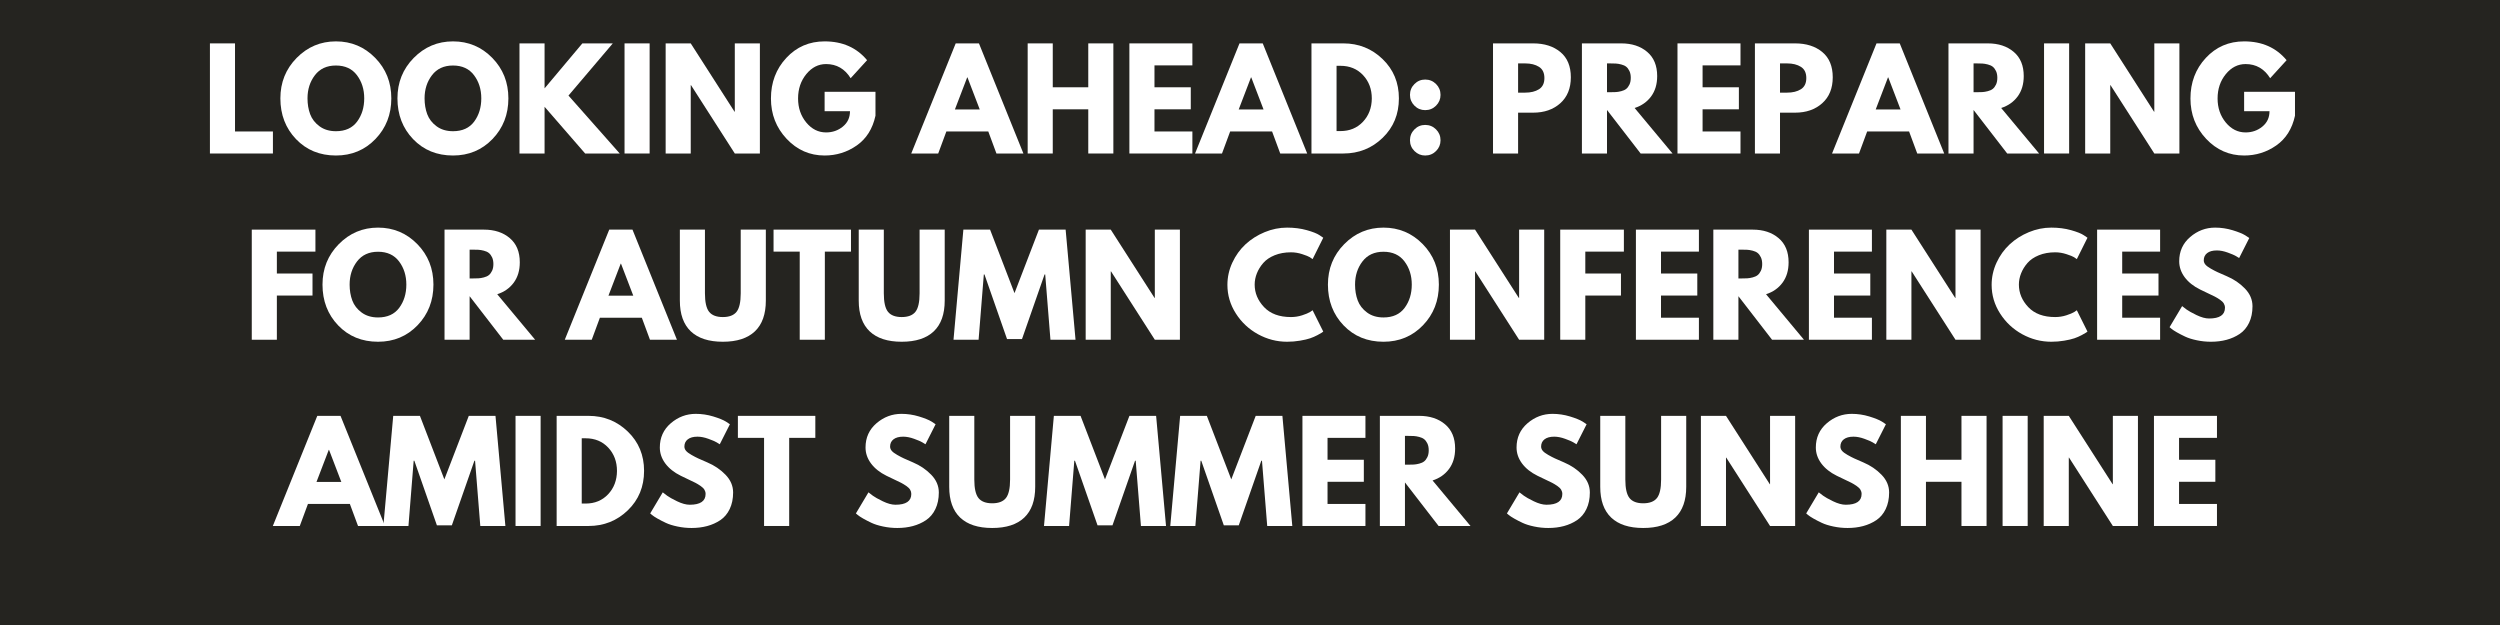 <?xml version="1.0" encoding="UTF-8"?> <svg xmlns="http://www.w3.org/2000/svg" xmlns:xlink="http://www.w3.org/1999/xlink" width="1584" zoomAndPan="magnify" viewBox="0 0 1188 297" height="396" preserveAspectRatio="xMidYMid meet" version="1.0"><defs><g></g></defs><rect x="-118.8" width="1425.6" fill="#ffffff" y="-29.7" height="356.4" fill-opacity="1"></rect><rect x="-118.8" width="1425.6" fill="#252420" y="-29.7" height="356.4" fill-opacity="1"></rect><g fill="#ffffff" fill-opacity="1"><g transform="translate(95.943, 72.945)"><g><path d="M 15.734 -52.328 L 15.734 -10.469 L 33.75 -10.469 L 33.75 0 L 3.812 0 L 3.812 -52.328 Z M 15.734 -52.328 "></path></g></g></g><g fill="#ffffff" fill-opacity="1"><g transform="translate(131.783, 72.945)"><g><path d="M 1.453 -26.203 C 1.453 -33.773 4.031 -40.18 9.188 -45.422 C 14.352 -50.66 20.57 -53.281 27.844 -53.281 C 35.164 -53.281 41.383 -50.672 46.5 -45.453 C 51.613 -40.234 54.172 -33.816 54.172 -26.203 C 54.172 -18.547 51.656 -12.102 46.625 -6.875 C 41.594 -1.656 35.332 0.953 27.844 0.953 C 20.188 0.953 13.875 -1.633 8.906 -6.812 C 3.938 -12 1.453 -18.461 1.453 -26.203 Z M 14.344 -26.203 C 14.344 -23.453 14.766 -20.941 15.609 -18.672 C 16.453 -16.41 17.93 -14.5 20.047 -12.938 C 22.16 -11.375 24.758 -10.594 27.844 -10.594 C 32.289 -10.594 35.645 -12.113 37.906 -15.156 C 40.164 -18.207 41.297 -21.891 41.297 -26.203 C 41.297 -30.473 40.145 -34.141 37.844 -37.203 C 35.539 -40.273 32.207 -41.812 27.844 -41.812 C 23.531 -41.812 20.203 -40.273 17.859 -37.203 C 15.516 -34.141 14.344 -30.473 14.344 -26.203 Z M 14.344 -26.203 "></path></g></g></g><g fill="#ffffff" fill-opacity="1"><g transform="translate(187.414, 72.945)"><g><path d="M 1.453 -26.203 C 1.453 -33.773 4.031 -40.18 9.188 -45.422 C 14.352 -50.66 20.57 -53.281 27.844 -53.281 C 35.164 -53.281 41.383 -50.672 46.5 -45.453 C 51.613 -40.234 54.172 -33.816 54.172 -26.203 C 54.172 -18.547 51.656 -12.102 46.625 -6.875 C 41.594 -1.656 35.332 0.953 27.844 0.953 C 20.188 0.953 13.875 -1.633 8.906 -6.812 C 3.938 -12 1.453 -18.461 1.453 -26.203 Z M 14.344 -26.203 C 14.344 -23.453 14.766 -20.941 15.609 -18.672 C 16.453 -16.41 17.93 -14.5 20.047 -12.938 C 22.16 -11.375 24.758 -10.594 27.844 -10.594 C 32.289 -10.594 35.645 -12.113 37.906 -15.156 C 40.164 -18.207 41.297 -21.891 41.297 -26.203 C 41.297 -30.473 40.145 -34.141 37.844 -37.203 C 35.539 -40.273 32.207 -41.812 27.844 -41.812 C 23.531 -41.812 20.203 -40.273 17.859 -37.203 C 15.516 -34.141 14.344 -30.473 14.344 -26.203 Z M 14.344 -26.203 "></path></g></g></g><g fill="#ffffff" fill-opacity="1"><g transform="translate(243.046, 72.945)"><g><path d="M 51.453 0 L 35.016 0 L 15.734 -22.203 L 15.734 0 L 3.812 0 L 3.812 -52.328 L 15.734 -52.328 L 15.734 -30.953 L 33.688 -52.328 L 48.156 -52.328 L 27.094 -27.531 Z M 51.453 0 "></path></g></g></g><g fill="#ffffff" fill-opacity="1"><g transform="translate(292.968, 72.945)"><g><path d="M 15.734 -52.328 L 15.734 0 L 3.812 0 L 3.812 -52.328 Z M 15.734 -52.328 "></path></g></g></g><g fill="#ffffff" fill-opacity="1"><g transform="translate(312.505, 72.945)"><g><path d="M 15.734 -32.484 L 15.734 0 L 3.812 0 L 3.812 -52.328 L 15.734 -52.328 L 36.547 -19.859 L 36.672 -19.859 L 36.672 -52.328 L 48.594 -52.328 L 48.594 0 L 36.672 0 L 15.859 -32.484 Z M 15.734 -32.484 "></path></g></g></g><g fill="#ffffff" fill-opacity="1"><g transform="translate(364.901, 72.945)"><g><path d="M 51.125 -29.312 L 51.125 -17.953 C 49.77 -11.734 46.805 -7.023 42.234 -3.828 C 37.672 -0.641 32.578 0.953 26.953 0.953 C 19.891 0.953 13.875 -1.688 8.906 -6.969 C 3.938 -12.258 1.453 -18.648 1.453 -26.141 C 1.453 -33.754 3.883 -40.18 8.75 -45.422 C 13.613 -50.66 19.68 -53.281 26.953 -53.281 C 35.461 -53.281 42.191 -50.301 47.141 -44.344 L 39.328 -35.781 C 36.535 -40.258 32.645 -42.5 27.656 -42.5 C 23.977 -42.5 20.836 -40.898 18.234 -37.703 C 15.641 -34.516 14.344 -30.66 14.344 -26.141 C 14.344 -21.691 15.641 -17.891 18.234 -14.734 C 20.836 -11.586 23.977 -10.016 27.656 -10.016 C 30.695 -10.016 33.348 -10.938 35.609 -12.781 C 37.879 -14.625 39.016 -17.066 39.016 -20.109 L 26.953 -20.109 L 26.953 -29.312 Z M 51.125 -29.312 "></path></g></g></g><g fill="#ffffff" fill-opacity="1"><g transform="translate(417.488, 72.945)"><g></g></g></g><g fill="#ffffff" fill-opacity="1"><g transform="translate(434.805, 72.945)"><g><path d="M 30.391 -52.328 L 51.516 0 L 38.703 0 L 34.828 -10.469 L 14.906 -10.469 L 11.031 0 L -1.781 0 L 19.344 -52.328 Z M 30.766 -20.938 L 24.938 -36.156 L 24.797 -36.156 L 18.969 -20.938 Z M 30.766 -20.938 "></path></g></g></g><g fill="#ffffff" fill-opacity="1"><g transform="translate(484.537, 72.945)"><g><path d="M 15.734 -21 L 15.734 0 L 3.812 0 L 3.812 -52.328 L 15.734 -52.328 L 15.734 -31.469 L 32.609 -31.469 L 32.609 -52.328 L 44.531 -52.328 L 44.531 0 L 32.609 0 L 32.609 -21 Z M 15.734 -21 "></path></g></g></g><g fill="#ffffff" fill-opacity="1"><g transform="translate(532.873, 72.945)"><g><path d="M 33.75 -52.328 L 33.75 -41.875 L 15.734 -41.875 L 15.734 -31.469 L 32.984 -31.469 L 32.984 -21 L 15.734 -21 L 15.734 -10.469 L 33.75 -10.469 L 33.75 0 L 3.812 0 L 3.812 -52.328 Z M 33.75 -52.328 "></path></g></g></g><g fill="#ffffff" fill-opacity="1"><g transform="translate(569.665, 72.945)"><g><path d="M 30.391 -52.328 L 51.516 0 L 38.703 0 L 34.828 -10.469 L 14.906 -10.469 L 11.031 0 L -1.781 0 L 19.344 -52.328 Z M 30.766 -20.938 L 24.938 -36.156 L 24.797 -36.156 L 18.969 -20.938 Z M 30.766 -20.938 "></path></g></g></g><g fill="#ffffff" fill-opacity="1"><g transform="translate(619.397, 72.945)"><g><path d="M 3.812 -52.328 L 18.969 -52.328 C 26.238 -52.328 32.453 -49.844 37.609 -44.875 C 42.773 -39.906 45.359 -33.68 45.359 -26.203 C 45.359 -18.672 42.785 -12.422 37.641 -7.453 C 32.504 -2.484 26.281 0 18.969 0 L 3.812 0 Z M 15.734 -10.656 L 17.578 -10.656 C 21.93 -10.656 25.492 -12.125 28.266 -15.062 C 31.035 -18 32.441 -21.691 32.484 -26.141 C 32.484 -30.578 31.098 -34.273 28.328 -37.234 C 25.555 -40.191 21.973 -41.672 17.578 -41.672 L 15.734 -41.672 Z M 15.734 -10.656 "></path></g></g></g><g fill="#ffffff" fill-opacity="1"><g transform="translate(666.211, 72.945)"><g><path d="M 11.031 -35.141 C 13.062 -35.141 14.785 -34.43 16.203 -33.016 C 17.617 -31.598 18.328 -29.875 18.328 -27.844 C 18.328 -25.863 17.617 -24.16 16.203 -22.734 C 14.785 -21.316 13.062 -20.609 11.031 -20.609 C 9.051 -20.609 7.352 -21.316 5.938 -22.734 C 4.52 -24.16 3.812 -25.863 3.812 -27.844 C 3.812 -29.875 4.52 -31.598 5.938 -33.016 C 7.352 -34.43 9.051 -35.141 11.031 -35.141 Z M 11.031 -13.578 C 13.062 -13.578 14.785 -12.867 16.203 -11.453 C 17.617 -10.035 18.328 -8.312 18.328 -6.281 C 18.328 -4.289 17.617 -2.586 16.203 -1.172 C 14.785 0.242 13.062 0.953 11.031 0.953 C 9.051 0.953 7.352 0.242 5.938 -1.172 C 4.52 -2.586 3.812 -4.289 3.812 -6.281 C 3.812 -8.312 4.52 -10.035 5.938 -11.453 C 7.352 -12.867 9.051 -13.578 11.031 -13.578 Z M 11.031 -13.578 "></path></g></g></g><g fill="#ffffff" fill-opacity="1"><g transform="translate(688.349, 72.945)"><g></g></g></g><g fill="#ffffff" fill-opacity="1"><g transform="translate(705.666, 72.945)"><g><path d="M 3.812 -52.328 L 22.906 -52.328 C 28.227 -52.328 32.539 -50.953 35.844 -48.203 C 39.145 -45.461 40.797 -41.469 40.797 -36.219 C 40.797 -30.977 39.125 -26.863 35.781 -23.875 C 32.438 -20.895 28.145 -19.406 22.906 -19.406 L 15.734 -19.406 L 15.734 0 L 3.812 0 Z M 15.734 -28.922 L 19.094 -28.922 C 21.758 -28.922 23.945 -29.457 25.656 -30.531 C 27.375 -31.613 28.234 -33.383 28.234 -35.844 C 28.234 -38.332 27.375 -40.113 25.656 -41.188 C 23.945 -42.27 21.758 -42.812 19.094 -42.812 L 15.734 -42.812 Z M 15.734 -28.922 "></path></g></g></g><g fill="#ffffff" fill-opacity="1"><g transform="translate(747.913, 72.945)"><g><path d="M 3.812 -52.328 L 22.516 -52.328 C 27.547 -52.328 31.645 -50.984 34.812 -48.297 C 37.988 -45.617 39.578 -41.785 39.578 -36.797 C 39.578 -32.941 38.613 -29.711 36.688 -27.109 C 34.77 -24.516 32.16 -22.688 28.859 -21.625 L 46.875 0 L 31.719 0 L 15.734 -20.688 L 15.734 0 L 3.812 0 Z M 15.734 -29.125 L 17.125 -29.125 C 18.227 -29.125 19.16 -29.145 19.922 -29.188 C 20.68 -29.227 21.547 -29.375 22.516 -29.625 C 23.492 -29.875 24.273 -30.234 24.859 -30.703 C 25.453 -31.172 25.961 -31.848 26.391 -32.734 C 26.816 -33.617 27.031 -34.695 27.031 -35.969 C 27.031 -37.238 26.816 -38.316 26.391 -39.203 C 25.961 -40.086 25.453 -40.766 24.859 -41.234 C 24.273 -41.703 23.492 -42.062 22.516 -42.312 C 21.547 -42.562 20.68 -42.707 19.922 -42.75 C 19.16 -42.789 18.227 -42.812 17.125 -42.812 L 15.734 -42.812 Z M 15.734 -29.125 "></path></g></g></g><g fill="#ffffff" fill-opacity="1"><g transform="translate(793.331, 72.945)"><g><path d="M 33.75 -52.328 L 33.75 -41.875 L 15.734 -41.875 L 15.734 -31.469 L 32.984 -31.469 L 32.984 -21 L 15.734 -21 L 15.734 -10.469 L 33.75 -10.469 L 33.75 0 L 3.812 0 L 3.812 -52.328 Z M 33.75 -52.328 "></path></g></g></g><g fill="#ffffff" fill-opacity="1"><g transform="translate(830.123, 72.945)"><g><path d="M 3.812 -52.328 L 22.906 -52.328 C 28.227 -52.328 32.539 -50.953 35.844 -48.203 C 39.145 -45.461 40.797 -41.469 40.797 -36.219 C 40.797 -30.977 39.125 -26.863 35.781 -23.875 C 32.438 -20.895 28.145 -19.406 22.906 -19.406 L 15.734 -19.406 L 15.734 0 L 3.812 0 Z M 15.734 -28.922 L 19.094 -28.922 C 21.758 -28.922 23.945 -29.457 25.656 -30.531 C 27.375 -31.613 28.234 -33.383 28.234 -35.844 C 28.234 -38.332 27.375 -40.113 25.656 -41.188 C 23.945 -42.27 21.758 -42.812 19.094 -42.812 L 15.734 -42.812 Z M 15.734 -28.922 "></path></g></g></g><g fill="#ffffff" fill-opacity="1"><g transform="translate(872.369, 72.945)"><g><path d="M 30.391 -52.328 L 51.516 0 L 38.703 0 L 34.828 -10.469 L 14.906 -10.469 L 11.031 0 L -1.781 0 L 19.344 -52.328 Z M 30.766 -20.938 L 24.938 -36.156 L 24.797 -36.156 L 18.969 -20.938 Z M 30.766 -20.938 "></path></g></g></g><g fill="#ffffff" fill-opacity="1"><g transform="translate(922.101, 72.945)"><g><path d="M 3.812 -52.328 L 22.516 -52.328 C 27.547 -52.328 31.645 -50.984 34.812 -48.297 C 37.988 -45.617 39.578 -41.785 39.578 -36.797 C 39.578 -32.941 38.613 -29.711 36.688 -27.109 C 34.77 -24.516 32.16 -22.688 28.859 -21.625 L 46.875 0 L 31.719 0 L 15.734 -20.688 L 15.734 0 L 3.812 0 Z M 15.734 -29.125 L 17.125 -29.125 C 18.227 -29.125 19.16 -29.145 19.922 -29.188 C 20.68 -29.227 21.547 -29.375 22.516 -29.625 C 23.492 -29.875 24.273 -30.234 24.859 -30.703 C 25.453 -31.172 25.961 -31.848 26.391 -32.734 C 26.816 -33.617 27.031 -34.695 27.031 -35.969 C 27.031 -37.238 26.816 -38.316 26.391 -39.203 C 25.961 -40.086 25.453 -40.766 24.859 -41.234 C 24.273 -41.703 23.492 -42.062 22.516 -42.312 C 21.547 -42.562 20.68 -42.707 19.922 -42.75 C 19.16 -42.789 18.227 -42.812 17.125 -42.812 L 15.734 -42.812 Z M 15.734 -29.125 "></path></g></g></g><g fill="#ffffff" fill-opacity="1"><g transform="translate(967.52, 72.945)"><g><path d="M 15.734 -52.328 L 15.734 0 L 3.812 0 L 3.812 -52.328 Z M 15.734 -52.328 "></path></g></g></g><g fill="#ffffff" fill-opacity="1"><g transform="translate(987.057, 72.945)"><g><path d="M 15.734 -32.484 L 15.734 0 L 3.812 0 L 3.812 -52.328 L 15.734 -52.328 L 36.547 -19.859 L 36.672 -19.859 L 36.672 -52.328 L 48.594 -52.328 L 48.594 0 L 36.672 0 L 15.859 -32.484 Z M 15.734 -32.484 "></path></g></g></g><g fill="#ffffff" fill-opacity="1"><g transform="translate(1039.453, 72.945)"><g><path d="M 51.125 -29.312 L 51.125 -17.953 C 49.77 -11.734 46.805 -7.023 42.234 -3.828 C 37.672 -0.641 32.578 0.953 26.953 0.953 C 19.891 0.953 13.875 -1.688 8.906 -6.969 C 3.938 -12.258 1.453 -18.648 1.453 -26.141 C 1.453 -33.754 3.883 -40.18 8.75 -45.422 C 13.613 -50.66 19.68 -53.281 26.953 -53.281 C 35.461 -53.281 42.191 -50.301 47.141 -44.344 L 39.328 -35.781 C 36.535 -40.258 32.645 -42.5 27.656 -42.5 C 23.977 -42.5 20.836 -40.898 18.234 -37.703 C 15.641 -34.516 14.344 -30.66 14.344 -26.141 C 14.344 -21.691 15.641 -17.891 18.234 -14.734 C 20.836 -11.586 23.977 -10.016 27.656 -10.016 C 30.695 -10.016 33.348 -10.938 35.609 -12.781 C 37.879 -14.625 39.016 -17.066 39.016 -20.109 L 26.953 -20.109 L 26.953 -29.312 Z M 51.125 -29.312 "></path></g></g></g><g fill="#ffffff" fill-opacity="1"><g transform="translate(115.83, 161.445)"><g><path d="M 34.062 -52.328 L 34.062 -41.875 L 15.734 -41.875 L 15.734 -31.469 L 32.672 -31.469 L 32.672 -21 L 15.734 -21 L 15.734 0 L 3.812 0 L 3.812 -52.328 Z M 34.062 -52.328 "></path></g></g></g><g fill="#ffffff" fill-opacity="1"><g transform="translate(151.797, 161.445)"><g><path d="M 1.453 -26.203 C 1.453 -33.773 4.031 -40.18 9.188 -45.422 C 14.352 -50.66 20.57 -53.281 27.844 -53.281 C 35.164 -53.281 41.383 -50.672 46.5 -45.453 C 51.613 -40.234 54.172 -33.816 54.172 -26.203 C 54.172 -18.547 51.656 -12.102 46.625 -6.875 C 41.594 -1.656 35.332 0.953 27.844 0.953 C 20.188 0.953 13.875 -1.633 8.906 -6.812 C 3.938 -12 1.453 -18.461 1.453 -26.203 Z M 14.344 -26.203 C 14.344 -23.453 14.766 -20.941 15.609 -18.672 C 16.453 -16.41 17.93 -14.5 20.047 -12.938 C 22.16 -11.375 24.758 -10.594 27.844 -10.594 C 32.289 -10.594 35.645 -12.113 37.906 -15.156 C 40.164 -18.207 41.297 -21.891 41.297 -26.203 C 41.297 -30.473 40.145 -34.141 37.844 -37.203 C 35.539 -40.273 32.207 -41.812 27.844 -41.812 C 23.531 -41.812 20.203 -40.273 17.859 -37.203 C 15.516 -34.141 14.344 -30.473 14.344 -26.203 Z M 14.344 -26.203 "></path></g></g></g><g fill="#ffffff" fill-opacity="1"><g transform="translate(207.428, 161.445)"><g><path d="M 3.812 -52.328 L 22.516 -52.328 C 27.547 -52.328 31.645 -50.984 34.812 -48.297 C 37.988 -45.617 39.578 -41.785 39.578 -36.797 C 39.578 -32.941 38.613 -29.711 36.688 -27.109 C 34.77 -24.516 32.16 -22.688 28.859 -21.625 L 46.875 0 L 31.719 0 L 15.734 -20.688 L 15.734 0 L 3.812 0 Z M 15.734 -29.125 L 17.125 -29.125 C 18.227 -29.125 19.16 -29.145 19.922 -29.188 C 20.68 -29.227 21.547 -29.375 22.516 -29.625 C 23.492 -29.875 24.273 -30.234 24.859 -30.703 C 25.453 -31.172 25.961 -31.848 26.391 -32.734 C 26.816 -33.617 27.031 -34.695 27.031 -35.969 C 27.031 -37.238 26.816 -38.316 26.391 -39.203 C 25.961 -40.086 25.453 -40.766 24.859 -41.234 C 24.273 -41.703 23.492 -42.062 22.516 -42.312 C 21.547 -42.562 20.68 -42.707 19.922 -42.75 C 19.16 -42.789 18.227 -42.812 17.125 -42.812 L 15.734 -42.812 Z M 15.734 -29.125 "></path></g></g></g><g fill="#ffffff" fill-opacity="1"><g transform="translate(252.846, 161.445)"><g></g></g></g><g fill="#ffffff" fill-opacity="1"><g transform="translate(270.164, 161.445)"><g><path d="M 30.391 -52.328 L 51.516 0 L 38.703 0 L 34.828 -10.469 L 14.906 -10.469 L 11.031 0 L -1.781 0 L 19.344 -52.328 Z M 30.766 -20.938 L 24.938 -36.156 L 24.797 -36.156 L 18.969 -20.938 Z M 30.766 -20.938 "></path></g></g></g><g fill="#ffffff" fill-opacity="1"><g transform="translate(319.896, 161.445)"><g><path d="M 44.031 -52.328 L 44.031 -18.594 C 44.031 -12.156 42.297 -7.285 38.828 -3.984 C 35.359 -0.691 30.281 0.953 23.594 0.953 C 16.914 0.953 11.844 -0.691 8.375 -3.984 C 4.906 -7.285 3.172 -12.156 3.172 -18.594 L 3.172 -52.328 L 15.094 -52.328 L 15.094 -22.078 C 15.094 -17.848 15.758 -14.906 17.094 -13.25 C 18.426 -11.602 20.594 -10.781 23.594 -10.781 C 26.602 -10.781 28.77 -11.602 30.094 -13.25 C 31.426 -14.906 32.094 -17.848 32.094 -22.078 L 32.094 -52.328 Z M 44.031 -52.328 "></path></g></g></g><g fill="#ffffff" fill-opacity="1"><g transform="translate(367.09, 161.445)"><g><path d="M 0.5 -41.875 L 0.5 -52.328 L 37.297 -52.328 L 37.297 -41.875 L 24.875 -41.875 L 24.875 0 L 12.938 0 L 12.938 -41.875 Z M 0.5 -41.875 "></path></g></g></g><g fill="#ffffff" fill-opacity="1"><g transform="translate(404.896, 161.445)"><g><path d="M 44.031 -52.328 L 44.031 -18.594 C 44.031 -12.156 42.297 -7.285 38.828 -3.984 C 35.359 -0.691 30.281 0.953 23.594 0.953 C 16.914 0.953 11.844 -0.691 8.375 -3.984 C 4.906 -7.285 3.172 -12.156 3.172 -18.594 L 3.172 -52.328 L 15.094 -52.328 L 15.094 -22.078 C 15.094 -17.848 15.758 -14.906 17.094 -13.25 C 18.426 -11.602 20.594 -10.781 23.594 -10.781 C 26.602 -10.781 28.77 -11.602 30.094 -13.25 C 31.426 -14.906 32.094 -17.848 32.094 -22.078 L 32.094 -52.328 Z M 44.031 -52.328 "></path></g></g></g><g fill="#ffffff" fill-opacity="1"><g transform="translate(452.091, 161.445)"><g><path d="M 47.078 0 L 44.594 -31.016 L 44.281 -31.016 L 33.562 -0.312 L 26.453 -0.312 L 15.734 -31.016 L 15.422 -31.016 L 12.938 0 L 1.016 0 L 5.703 -52.328 L 18.391 -52.328 L 30 -22.141 L 41.609 -52.328 L 54.297 -52.328 L 59 0 Z M 47.078 0 "></path></g></g></g><g fill="#ffffff" fill-opacity="1"><g transform="translate(512.099, 161.445)"><g><path d="M 15.734 -32.484 L 15.734 0 L 3.812 0 L 3.812 -52.328 L 15.734 -52.328 L 36.547 -19.859 L 36.672 -19.859 L 36.672 -52.328 L 48.594 -52.328 L 48.594 0 L 36.672 0 L 15.859 -32.484 Z M 15.734 -32.484 "></path></g></g></g><g fill="#ffffff" fill-opacity="1"><g transform="translate(564.495, 161.445)"><g></g></g></g><g fill="#ffffff" fill-opacity="1"><g transform="translate(581.813, 161.445)"><g><path d="M 31.656 -10.781 C 33.477 -10.781 35.242 -11.055 36.953 -11.609 C 38.66 -12.16 39.922 -12.688 40.734 -13.188 L 41.938 -14.016 L 47 -3.875 C 46.832 -3.738 46.598 -3.566 46.297 -3.359 C 46.004 -3.148 45.316 -2.758 44.234 -2.188 C 43.16 -1.613 42.008 -1.113 40.781 -0.688 C 39.562 -0.27 37.957 0.102 35.969 0.438 C 33.977 0.781 31.926 0.953 29.812 0.953 C 24.945 0.953 20.336 -0.238 15.984 -2.625 C 11.629 -5.02 8.117 -8.312 5.453 -12.5 C 2.785 -16.688 1.453 -21.211 1.453 -26.078 C 1.453 -29.754 2.234 -33.281 3.797 -36.656 C 5.367 -40.039 7.453 -42.938 10.047 -45.344 C 12.648 -47.758 15.688 -49.688 19.156 -51.125 C 22.625 -52.562 26.176 -53.281 29.812 -53.281 C 33.195 -53.281 36.316 -52.879 39.172 -52.078 C 42.023 -51.273 44.047 -50.473 45.234 -49.672 L 47 -48.469 L 41.938 -38.312 C 41.633 -38.57 41.188 -38.879 40.594 -39.234 C 40.008 -39.598 38.828 -40.07 37.047 -40.656 C 35.273 -41.25 33.477 -41.547 31.656 -41.547 C 28.781 -41.547 26.195 -41.082 23.906 -40.156 C 21.625 -39.227 19.816 -38 18.484 -36.469 C 17.16 -34.945 16.148 -33.305 15.453 -31.547 C 14.754 -29.797 14.406 -28.016 14.406 -26.203 C 14.406 -22.223 15.895 -18.656 18.875 -15.5 C 21.852 -12.352 26.113 -10.781 31.656 -10.781 Z M 31.656 -10.781 "></path></g></g></g><g fill="#ffffff" fill-opacity="1"><g transform="translate(629.578, 161.445)"><g><path d="M 1.453 -26.203 C 1.453 -33.773 4.031 -40.18 9.188 -45.422 C 14.352 -50.66 20.57 -53.281 27.844 -53.281 C 35.164 -53.281 41.383 -50.672 46.5 -45.453 C 51.613 -40.234 54.172 -33.816 54.172 -26.203 C 54.172 -18.547 51.656 -12.102 46.625 -6.875 C 41.594 -1.656 35.332 0.953 27.844 0.953 C 20.188 0.953 13.875 -1.633 8.906 -6.812 C 3.938 -12 1.453 -18.461 1.453 -26.203 Z M 14.344 -26.203 C 14.344 -23.453 14.766 -20.941 15.609 -18.672 C 16.453 -16.41 17.93 -14.5 20.047 -12.938 C 22.16 -11.375 24.758 -10.594 27.844 -10.594 C 32.289 -10.594 35.645 -12.113 37.906 -15.156 C 40.164 -18.207 41.297 -21.891 41.297 -26.203 C 41.297 -30.473 40.145 -34.141 37.844 -37.203 C 35.539 -40.273 32.207 -41.812 27.844 -41.812 C 23.531 -41.812 20.203 -40.273 17.859 -37.203 C 15.516 -34.141 14.344 -30.473 14.344 -26.203 Z M 14.344 -26.203 "></path></g></g></g><g fill="#ffffff" fill-opacity="1"><g transform="translate(685.209, 161.445)"><g><path d="M 15.734 -32.484 L 15.734 0 L 3.812 0 L 3.812 -52.328 L 15.734 -52.328 L 36.547 -19.859 L 36.672 -19.859 L 36.672 -52.328 L 48.594 -52.328 L 48.594 0 L 36.672 0 L 15.859 -32.484 Z M 15.734 -32.484 "></path></g></g></g><g fill="#ffffff" fill-opacity="1"><g transform="translate(737.605, 161.445)"><g><path d="M 34.062 -52.328 L 34.062 -41.875 L 15.734 -41.875 L 15.734 -31.469 L 32.672 -31.469 L 32.672 -21 L 15.734 -21 L 15.734 0 L 3.812 0 L 3.812 -52.328 Z M 34.062 -52.328 "></path></g></g></g><g fill="#ffffff" fill-opacity="1"><g transform="translate(773.572, 161.445)"><g><path d="M 33.75 -52.328 L 33.75 -41.875 L 15.734 -41.875 L 15.734 -31.469 L 32.984 -31.469 L 32.984 -21 L 15.734 -21 L 15.734 -10.469 L 33.75 -10.469 L 33.75 0 L 3.812 0 L 3.812 -52.328 Z M 33.75 -52.328 "></path></g></g></g><g fill="#ffffff" fill-opacity="1"><g transform="translate(810.364, 161.445)"><g><path d="M 3.812 -52.328 L 22.516 -52.328 C 27.547 -52.328 31.645 -50.984 34.812 -48.297 C 37.988 -45.617 39.578 -41.785 39.578 -36.797 C 39.578 -32.941 38.613 -29.711 36.688 -27.109 C 34.77 -24.516 32.16 -22.688 28.859 -21.625 L 46.875 0 L 31.719 0 L 15.734 -20.688 L 15.734 0 L 3.812 0 Z M 15.734 -29.125 L 17.125 -29.125 C 18.227 -29.125 19.16 -29.145 19.922 -29.188 C 20.68 -29.227 21.547 -29.375 22.516 -29.625 C 23.492 -29.875 24.273 -30.234 24.859 -30.703 C 25.453 -31.172 25.961 -31.848 26.391 -32.734 C 26.816 -33.617 27.031 -34.695 27.031 -35.969 C 27.031 -37.238 26.816 -38.316 26.391 -39.203 C 25.961 -40.086 25.453 -40.766 24.859 -41.234 C 24.273 -41.703 23.492 -42.062 22.516 -42.312 C 21.547 -42.562 20.68 -42.707 19.922 -42.75 C 19.16 -42.789 18.227 -42.812 17.125 -42.812 L 15.734 -42.812 Z M 15.734 -29.125 "></path></g></g></g><g fill="#ffffff" fill-opacity="1"><g transform="translate(855.782, 161.445)"><g><path d="M 33.75 -52.328 L 33.75 -41.875 L 15.734 -41.875 L 15.734 -31.469 L 32.984 -31.469 L 32.984 -21 L 15.734 -21 L 15.734 -10.469 L 33.75 -10.469 L 33.75 0 L 3.812 0 L 3.812 -52.328 Z M 33.75 -52.328 "></path></g></g></g><g fill="#ffffff" fill-opacity="1"><g transform="translate(892.573, 161.445)"><g><path d="M 15.734 -32.484 L 15.734 0 L 3.812 0 L 3.812 -52.328 L 15.734 -52.328 L 36.547 -19.859 L 36.672 -19.859 L 36.672 -52.328 L 48.594 -52.328 L 48.594 0 L 36.672 0 L 15.859 -32.484 Z M 15.734 -32.484 "></path></g></g></g><g fill="#ffffff" fill-opacity="1"><g transform="translate(944.97, 161.445)"><g><path d="M 31.656 -10.781 C 33.477 -10.781 35.242 -11.055 36.953 -11.609 C 38.66 -12.16 39.922 -12.688 40.734 -13.188 L 41.938 -14.016 L 47 -3.875 C 46.832 -3.738 46.598 -3.566 46.297 -3.359 C 46.004 -3.148 45.316 -2.758 44.234 -2.188 C 43.16 -1.613 42.008 -1.113 40.781 -0.688 C 39.562 -0.27 37.957 0.102 35.969 0.438 C 33.977 0.781 31.926 0.953 29.812 0.953 C 24.945 0.953 20.336 -0.238 15.984 -2.625 C 11.629 -5.02 8.117 -8.312 5.453 -12.5 C 2.785 -16.688 1.453 -21.211 1.453 -26.078 C 1.453 -29.754 2.234 -33.281 3.797 -36.656 C 5.367 -40.039 7.453 -42.938 10.047 -45.344 C 12.648 -47.758 15.688 -49.688 19.156 -51.125 C 22.625 -52.562 26.176 -53.281 29.812 -53.281 C 33.195 -53.281 36.316 -52.879 39.172 -52.078 C 42.023 -51.273 44.047 -50.473 45.234 -49.672 L 47 -48.469 L 41.938 -38.312 C 41.633 -38.57 41.188 -38.879 40.594 -39.234 C 40.008 -39.598 38.828 -40.07 37.047 -40.656 C 35.273 -41.25 33.477 -41.547 31.656 -41.547 C 28.781 -41.547 26.195 -41.082 23.906 -40.156 C 21.625 -39.227 19.816 -38 18.484 -36.469 C 17.16 -34.945 16.148 -33.305 15.453 -31.547 C 14.754 -29.797 14.406 -28.016 14.406 -26.203 C 14.406 -22.223 15.895 -18.656 18.875 -15.5 C 21.852 -12.352 26.113 -10.781 31.656 -10.781 Z M 31.656 -10.781 "></path></g></g></g><g fill="#ffffff" fill-opacity="1"><g transform="translate(992.735, 161.445)"><g><path d="M 33.75 -52.328 L 33.75 -41.875 L 15.734 -41.875 L 15.734 -31.469 L 32.984 -31.469 L 32.984 -21 L 15.734 -21 L 15.734 -10.469 L 33.75 -10.469 L 33.75 0 L 3.812 0 L 3.812 -52.328 Z M 33.75 -52.328 "></path></g></g></g><g fill="#ffffff" fill-opacity="1"><g transform="translate(1029.526, 161.445)"><g><path d="M 23.094 -53.281 C 25.926 -53.281 28.695 -52.867 31.406 -52.047 C 34.113 -51.223 36.117 -50.41 37.422 -49.609 L 39.328 -48.344 L 34.516 -38.828 C 34.129 -39.078 33.598 -39.398 32.922 -39.797 C 32.242 -40.203 30.973 -40.742 29.109 -41.422 C 27.254 -42.098 25.523 -42.438 23.922 -42.438 C 21.93 -42.438 20.395 -42.016 19.312 -41.172 C 18.238 -40.328 17.703 -39.188 17.703 -37.75 C 17.703 -37.031 17.953 -36.363 18.453 -35.75 C 18.961 -35.133 19.832 -34.477 21.062 -33.781 C 22.289 -33.082 23.367 -32.52 24.297 -32.094 C 25.223 -31.676 26.66 -31.047 28.609 -30.203 C 31.992 -28.766 34.879 -26.805 37.266 -24.328 C 39.66 -21.848 40.859 -19.047 40.859 -15.922 C 40.859 -12.922 40.316 -10.297 39.234 -8.047 C 38.16 -5.805 36.68 -4.051 34.797 -2.781 C 32.91 -1.52 30.828 -0.582 28.547 0.031 C 26.266 0.645 23.789 0.953 21.125 0.953 C 18.844 0.953 16.598 0.719 14.391 0.25 C 12.191 -0.207 10.352 -0.785 8.875 -1.484 C 7.395 -2.18 6.062 -2.867 4.875 -3.547 C 3.695 -4.223 2.832 -4.797 2.281 -5.266 L 1.453 -5.969 L 7.422 -15.984 C 7.93 -15.566 8.629 -15.031 9.516 -14.375 C 10.398 -13.719 11.973 -12.836 14.234 -11.734 C 16.504 -10.641 18.504 -10.094 20.234 -10.094 C 25.266 -10.094 27.781 -11.801 27.781 -15.219 C 27.781 -15.938 27.598 -16.602 27.234 -17.219 C 26.879 -17.832 26.25 -18.445 25.344 -19.062 C 24.438 -19.676 23.633 -20.16 22.938 -20.516 C 22.238 -20.879 21.094 -21.43 19.5 -22.172 C 17.914 -22.91 16.742 -23.473 15.984 -23.859 C 12.816 -25.422 10.363 -27.375 8.625 -29.719 C 6.895 -32.062 6.031 -34.586 6.031 -37.297 C 6.031 -41.992 7.766 -45.832 11.234 -48.812 C 14.703 -51.789 18.656 -53.281 23.094 -53.281 Z M 23.094 -53.281 "></path></g></g></g><g fill="#ffffff" fill-opacity="1"><g transform="translate(131.428, 249.945)"><g><path d="M 30.391 -52.328 L 51.516 0 L 38.703 0 L 34.828 -10.469 L 14.906 -10.469 L 11.031 0 L -1.781 0 L 19.344 -52.328 Z M 30.766 -20.938 L 24.938 -36.156 L 24.797 -36.156 L 18.969 -20.938 Z M 30.766 -20.938 "></path></g></g></g><g fill="#ffffff" fill-opacity="1"><g transform="translate(181.159, 249.945)"><g><path d="M 47.078 0 L 44.594 -31.016 L 44.281 -31.016 L 33.562 -0.312 L 26.453 -0.312 L 15.734 -31.016 L 15.422 -31.016 L 12.938 0 L 1.016 0 L 5.703 -52.328 L 18.391 -52.328 L 30 -22.141 L 41.609 -52.328 L 54.297 -52.328 L 59 0 Z M 47.078 0 "></path></g></g></g><g fill="#ffffff" fill-opacity="1"><g transform="translate(241.168, 249.945)"><g><path d="M 15.734 -52.328 L 15.734 0 L 3.812 0 L 3.812 -52.328 Z M 15.734 -52.328 "></path></g></g></g><g fill="#ffffff" fill-opacity="1"><g transform="translate(260.705, 249.945)"><g><path d="M 3.812 -52.328 L 18.969 -52.328 C 26.238 -52.328 32.453 -49.844 37.609 -44.875 C 42.773 -39.906 45.359 -33.68 45.359 -26.203 C 45.359 -18.672 42.785 -12.422 37.641 -7.453 C 32.504 -2.484 26.281 0 18.969 0 L 3.812 0 Z M 15.734 -10.656 L 17.578 -10.656 C 21.93 -10.656 25.492 -12.125 28.266 -15.062 C 31.035 -18 32.441 -21.691 32.484 -26.141 C 32.484 -30.578 31.098 -34.273 28.328 -37.234 C 25.555 -40.191 21.973 -41.672 17.578 -41.672 L 15.734 -41.672 Z M 15.734 -10.656 "></path></g></g></g><g fill="#ffffff" fill-opacity="1"><g transform="translate(307.519, 249.945)"><g><path d="M 23.094 -53.281 C 25.926 -53.281 28.695 -52.867 31.406 -52.047 C 34.113 -51.223 36.117 -50.41 37.422 -49.609 L 39.328 -48.344 L 34.516 -38.828 C 34.129 -39.078 33.598 -39.398 32.922 -39.797 C 32.242 -40.203 30.973 -40.742 29.109 -41.422 C 27.254 -42.098 25.523 -42.438 23.922 -42.438 C 21.93 -42.438 20.395 -42.016 19.312 -41.172 C 18.238 -40.328 17.703 -39.188 17.703 -37.75 C 17.703 -37.031 17.953 -36.363 18.453 -35.75 C 18.961 -35.133 19.832 -34.477 21.062 -33.781 C 22.289 -33.082 23.367 -32.52 24.297 -32.094 C 25.223 -31.676 26.66 -31.047 28.609 -30.203 C 31.992 -28.766 34.879 -26.805 37.266 -24.328 C 39.66 -21.848 40.859 -19.047 40.859 -15.922 C 40.859 -12.922 40.316 -10.297 39.234 -8.047 C 38.16 -5.805 36.68 -4.051 34.797 -2.781 C 32.91 -1.52 30.828 -0.582 28.547 0.031 C 26.266 0.645 23.789 0.953 21.125 0.953 C 18.844 0.953 16.598 0.719 14.391 0.25 C 12.191 -0.207 10.352 -0.785 8.875 -1.484 C 7.395 -2.18 6.062 -2.867 4.875 -3.547 C 3.695 -4.223 2.832 -4.797 2.281 -5.266 L 1.453 -5.969 L 7.422 -15.984 C 7.93 -15.566 8.629 -15.031 9.516 -14.375 C 10.398 -13.719 11.973 -12.836 14.234 -11.734 C 16.504 -10.641 18.504 -10.094 20.234 -10.094 C 25.266 -10.094 27.781 -11.801 27.781 -15.219 C 27.781 -15.938 27.598 -16.602 27.234 -17.219 C 26.879 -17.832 26.25 -18.445 25.344 -19.062 C 24.438 -19.676 23.633 -20.16 22.938 -20.516 C 22.238 -20.879 21.094 -21.43 19.5 -22.172 C 17.914 -22.91 16.742 -23.473 15.984 -23.859 C 12.816 -25.422 10.363 -27.375 8.625 -29.719 C 6.895 -32.062 6.031 -34.586 6.031 -37.297 C 6.031 -41.992 7.766 -45.832 11.234 -48.812 C 14.703 -51.789 18.656 -53.281 23.094 -53.281 Z M 23.094 -53.281 "></path></g></g></g><g fill="#ffffff" fill-opacity="1"><g transform="translate(350.146, 249.945)"><g><path d="M 0.5 -41.875 L 0.5 -52.328 L 37.297 -52.328 L 37.297 -41.875 L 24.875 -41.875 L 24.875 0 L 12.938 0 L 12.938 -41.875 Z M 0.5 -41.875 "></path></g></g></g><g fill="#ffffff" fill-opacity="1"><g transform="translate(387.953, 249.945)"><g></g></g></g><g fill="#ffffff" fill-opacity="1"><g transform="translate(405.27, 249.945)"><g><path d="M 23.094 -53.281 C 25.926 -53.281 28.695 -52.867 31.406 -52.047 C 34.113 -51.223 36.117 -50.41 37.422 -49.609 L 39.328 -48.344 L 34.516 -38.828 C 34.129 -39.078 33.598 -39.398 32.922 -39.797 C 32.242 -40.203 30.973 -40.742 29.109 -41.422 C 27.254 -42.098 25.523 -42.438 23.922 -42.438 C 21.93 -42.438 20.395 -42.016 19.312 -41.172 C 18.238 -40.328 17.703 -39.188 17.703 -37.75 C 17.703 -37.031 17.953 -36.363 18.453 -35.75 C 18.961 -35.133 19.832 -34.477 21.062 -33.781 C 22.289 -33.082 23.367 -32.52 24.297 -32.094 C 25.223 -31.676 26.66 -31.047 28.609 -30.203 C 31.992 -28.766 34.879 -26.805 37.266 -24.328 C 39.66 -21.848 40.859 -19.047 40.859 -15.922 C 40.859 -12.922 40.316 -10.297 39.234 -8.047 C 38.16 -5.805 36.68 -4.051 34.797 -2.781 C 32.91 -1.52 30.828 -0.582 28.547 0.031 C 26.266 0.645 23.789 0.953 21.125 0.953 C 18.844 0.953 16.598 0.719 14.391 0.25 C 12.191 -0.207 10.352 -0.785 8.875 -1.484 C 7.395 -2.18 6.062 -2.867 4.875 -3.547 C 3.695 -4.223 2.832 -4.797 2.281 -5.266 L 1.453 -5.969 L 7.422 -15.984 C 7.93 -15.566 8.629 -15.031 9.516 -14.375 C 10.398 -13.719 11.973 -12.836 14.234 -11.734 C 16.504 -10.641 18.504 -10.094 20.234 -10.094 C 25.266 -10.094 27.781 -11.801 27.781 -15.219 C 27.781 -15.938 27.598 -16.602 27.234 -17.219 C 26.879 -17.832 26.25 -18.445 25.344 -19.062 C 24.438 -19.676 23.633 -20.16 22.938 -20.516 C 22.238 -20.879 21.094 -21.43 19.5 -22.172 C 17.914 -22.91 16.742 -23.473 15.984 -23.859 C 12.816 -25.422 10.363 -27.375 8.625 -29.719 C 6.895 -32.062 6.031 -34.586 6.031 -37.297 C 6.031 -41.992 7.766 -45.832 11.234 -48.812 C 14.703 -51.789 18.656 -53.281 23.094 -53.281 Z M 23.094 -53.281 "></path></g></g></g><g fill="#ffffff" fill-opacity="1"><g transform="translate(447.897, 249.945)"><g><path d="M 44.031 -52.328 L 44.031 -18.594 C 44.031 -12.156 42.297 -7.285 38.828 -3.984 C 35.359 -0.691 30.281 0.953 23.594 0.953 C 16.914 0.953 11.844 -0.691 8.375 -3.984 C 4.906 -7.285 3.172 -12.156 3.172 -18.594 L 3.172 -52.328 L 15.094 -52.328 L 15.094 -22.078 C 15.094 -17.848 15.758 -14.906 17.094 -13.25 C 18.426 -11.602 20.594 -10.781 23.594 -10.781 C 26.602 -10.781 28.77 -11.602 30.094 -13.25 C 31.426 -14.906 32.094 -17.848 32.094 -22.078 L 32.094 -52.328 Z M 44.031 -52.328 "></path></g></g></g><g fill="#ffffff" fill-opacity="1"><g transform="translate(495.092, 249.945)"><g><path d="M 47.078 0 L 44.594 -31.016 L 44.281 -31.016 L 33.562 -0.312 L 26.453 -0.312 L 15.734 -31.016 L 15.422 -31.016 L 12.938 0 L 1.016 0 L 5.703 -52.328 L 18.391 -52.328 L 30 -22.141 L 41.609 -52.328 L 54.297 -52.328 L 59 0 Z M 47.078 0 "></path></g></g></g><g fill="#ffffff" fill-opacity="1"><g transform="translate(555.1, 249.945)"><g><path d="M 47.078 0 L 44.594 -31.016 L 44.281 -31.016 L 33.562 -0.312 L 26.453 -0.312 L 15.734 -31.016 L 15.422 -31.016 L 12.938 0 L 1.016 0 L 5.703 -52.328 L 18.391 -52.328 L 30 -22.141 L 41.609 -52.328 L 54.297 -52.328 L 59 0 Z M 47.078 0 "></path></g></g></g><g fill="#ffffff" fill-opacity="1"><g transform="translate(615.108, 249.945)"><g><path d="M 33.75 -52.328 L 33.75 -41.875 L 15.734 -41.875 L 15.734 -31.469 L 32.984 -31.469 L 32.984 -21 L 15.734 -21 L 15.734 -10.469 L 33.75 -10.469 L 33.75 0 L 3.812 0 L 3.812 -52.328 Z M 33.75 -52.328 "></path></g></g></g><g fill="#ffffff" fill-opacity="1"><g transform="translate(651.9, 249.945)"><g><path d="M 3.812 -52.328 L 22.516 -52.328 C 27.547 -52.328 31.645 -50.984 34.812 -48.297 C 37.988 -45.617 39.578 -41.785 39.578 -36.797 C 39.578 -32.941 38.613 -29.711 36.688 -27.109 C 34.77 -24.516 32.16 -22.688 28.859 -21.625 L 46.875 0 L 31.719 0 L 15.734 -20.688 L 15.734 0 L 3.812 0 Z M 15.734 -29.125 L 17.125 -29.125 C 18.227 -29.125 19.16 -29.145 19.922 -29.188 C 20.68 -29.227 21.547 -29.375 22.516 -29.625 C 23.492 -29.875 24.273 -30.234 24.859 -30.703 C 25.453 -31.172 25.961 -31.848 26.391 -32.734 C 26.816 -33.617 27.031 -34.695 27.031 -35.969 C 27.031 -37.238 26.816 -38.316 26.391 -39.203 C 25.961 -40.086 25.453 -40.766 24.859 -41.234 C 24.273 -41.703 23.492 -42.062 22.516 -42.312 C 21.547 -42.562 20.68 -42.707 19.922 -42.75 C 19.16 -42.789 18.227 -42.812 17.125 -42.812 L 15.734 -42.812 Z M 15.734 -29.125 "></path></g></g></g><g fill="#ffffff" fill-opacity="1"><g transform="translate(697.318, 249.945)"><g></g></g></g><g fill="#ffffff" fill-opacity="1"><g transform="translate(714.635, 249.945)"><g><path d="M 23.094 -53.281 C 25.926 -53.281 28.695 -52.867 31.406 -52.047 C 34.113 -51.223 36.117 -50.41 37.422 -49.609 L 39.328 -48.344 L 34.516 -38.828 C 34.129 -39.078 33.598 -39.398 32.922 -39.797 C 32.242 -40.203 30.973 -40.742 29.109 -41.422 C 27.254 -42.098 25.523 -42.438 23.922 -42.438 C 21.93 -42.438 20.395 -42.016 19.312 -41.172 C 18.238 -40.328 17.703 -39.188 17.703 -37.75 C 17.703 -37.031 17.953 -36.363 18.453 -35.75 C 18.961 -35.133 19.832 -34.477 21.062 -33.781 C 22.289 -33.082 23.367 -32.52 24.297 -32.094 C 25.223 -31.676 26.66 -31.047 28.609 -30.203 C 31.992 -28.766 34.879 -26.805 37.266 -24.328 C 39.66 -21.848 40.859 -19.047 40.859 -15.922 C 40.859 -12.922 40.316 -10.297 39.234 -8.047 C 38.16 -5.805 36.68 -4.051 34.797 -2.781 C 32.91 -1.52 30.828 -0.582 28.547 0.031 C 26.266 0.645 23.789 0.953 21.125 0.953 C 18.844 0.953 16.598 0.719 14.391 0.25 C 12.191 -0.207 10.352 -0.785 8.875 -1.484 C 7.395 -2.18 6.062 -2.867 4.875 -3.547 C 3.695 -4.223 2.832 -4.797 2.281 -5.266 L 1.453 -5.969 L 7.422 -15.984 C 7.93 -15.566 8.629 -15.031 9.516 -14.375 C 10.398 -13.719 11.973 -12.836 14.234 -11.734 C 16.504 -10.641 18.504 -10.094 20.234 -10.094 C 25.266 -10.094 27.781 -11.801 27.781 -15.219 C 27.781 -15.938 27.598 -16.602 27.234 -17.219 C 26.879 -17.832 26.25 -18.445 25.344 -19.062 C 24.438 -19.676 23.633 -20.16 22.938 -20.516 C 22.238 -20.879 21.094 -21.43 19.5 -22.172 C 17.914 -22.91 16.742 -23.473 15.984 -23.859 C 12.816 -25.422 10.363 -27.375 8.625 -29.719 C 6.895 -32.062 6.031 -34.586 6.031 -37.297 C 6.031 -41.992 7.766 -45.832 11.234 -48.812 C 14.703 -51.789 18.656 -53.281 23.094 -53.281 Z M 23.094 -53.281 "></path></g></g></g><g fill="#ffffff" fill-opacity="1"><g transform="translate(757.263, 249.945)"><g><path d="M 44.031 -52.328 L 44.031 -18.594 C 44.031 -12.156 42.297 -7.285 38.828 -3.984 C 35.359 -0.691 30.281 0.953 23.594 0.953 C 16.914 0.953 11.844 -0.691 8.375 -3.984 C 4.906 -7.285 3.172 -12.156 3.172 -18.594 L 3.172 -52.328 L 15.094 -52.328 L 15.094 -22.078 C 15.094 -17.848 15.758 -14.906 17.094 -13.25 C 18.426 -11.602 20.594 -10.781 23.594 -10.781 C 26.602 -10.781 28.77 -11.602 30.094 -13.25 C 31.426 -14.906 32.094 -17.848 32.094 -22.078 L 32.094 -52.328 Z M 44.031 -52.328 "></path></g></g></g><g fill="#ffffff" fill-opacity="1"><g transform="translate(804.457, 249.945)"><g><path d="M 15.734 -32.484 L 15.734 0 L 3.812 0 L 3.812 -52.328 L 15.734 -52.328 L 36.547 -19.859 L 36.672 -19.859 L 36.672 -52.328 L 48.594 -52.328 L 48.594 0 L 36.672 0 L 15.859 -32.484 Z M 15.734 -32.484 "></path></g></g></g><g fill="#ffffff" fill-opacity="1"><g transform="translate(856.853, 249.945)"><g><path d="M 23.094 -53.281 C 25.926 -53.281 28.695 -52.867 31.406 -52.047 C 34.113 -51.223 36.117 -50.41 37.422 -49.609 L 39.328 -48.344 L 34.516 -38.828 C 34.129 -39.078 33.598 -39.398 32.922 -39.797 C 32.242 -40.203 30.973 -40.742 29.109 -41.422 C 27.254 -42.098 25.523 -42.438 23.922 -42.438 C 21.93 -42.438 20.395 -42.016 19.312 -41.172 C 18.238 -40.328 17.703 -39.188 17.703 -37.75 C 17.703 -37.031 17.953 -36.363 18.453 -35.75 C 18.961 -35.133 19.832 -34.477 21.062 -33.781 C 22.289 -33.082 23.367 -32.52 24.297 -32.094 C 25.223 -31.676 26.66 -31.047 28.609 -30.203 C 31.992 -28.766 34.879 -26.805 37.266 -24.328 C 39.66 -21.848 40.859 -19.047 40.859 -15.922 C 40.859 -12.922 40.316 -10.297 39.234 -8.047 C 38.16 -5.805 36.68 -4.051 34.797 -2.781 C 32.91 -1.52 30.828 -0.582 28.547 0.031 C 26.266 0.645 23.789 0.953 21.125 0.953 C 18.844 0.953 16.598 0.719 14.391 0.25 C 12.191 -0.207 10.352 -0.785 8.875 -1.484 C 7.395 -2.18 6.062 -2.867 4.875 -3.547 C 3.695 -4.223 2.832 -4.797 2.281 -5.266 L 1.453 -5.969 L 7.422 -15.984 C 7.93 -15.566 8.629 -15.031 9.516 -14.375 C 10.398 -13.719 11.973 -12.836 14.234 -11.734 C 16.504 -10.641 18.504 -10.094 20.234 -10.094 C 25.266 -10.094 27.781 -11.801 27.781 -15.219 C 27.781 -15.938 27.598 -16.602 27.234 -17.219 C 26.879 -17.832 26.25 -18.445 25.344 -19.062 C 24.438 -19.676 23.633 -20.16 22.938 -20.516 C 22.238 -20.879 21.094 -21.43 19.5 -22.172 C 17.914 -22.91 16.742 -23.473 15.984 -23.859 C 12.816 -25.422 10.363 -27.375 8.625 -29.719 C 6.895 -32.062 6.031 -34.586 6.031 -37.297 C 6.031 -41.992 7.766 -45.832 11.234 -48.812 C 14.703 -51.789 18.656 -53.281 23.094 -53.281 Z M 23.094 -53.281 "></path></g></g></g><g fill="#ffffff" fill-opacity="1"><g transform="translate(899.481, 249.945)"><g><path d="M 15.734 -21 L 15.734 0 L 3.812 0 L 3.812 -52.328 L 15.734 -52.328 L 15.734 -31.469 L 32.609 -31.469 L 32.609 -52.328 L 44.531 -52.328 L 44.531 0 L 32.609 0 L 32.609 -21 Z M 15.734 -21 "></path></g></g></g><g fill="#ffffff" fill-opacity="1"><g transform="translate(947.817, 249.945)"><g><path d="M 15.734 -52.328 L 15.734 0 L 3.812 0 L 3.812 -52.328 Z M 15.734 -52.328 "></path></g></g></g><g fill="#ffffff" fill-opacity="1"><g transform="translate(967.355, 249.945)"><g><path d="M 15.734 -32.484 L 15.734 0 L 3.812 0 L 3.812 -52.328 L 15.734 -52.328 L 36.547 -19.859 L 36.672 -19.859 L 36.672 -52.328 L 48.594 -52.328 L 48.594 0 L 36.672 0 L 15.859 -32.484 Z M 15.734 -32.484 "></path></g></g></g><g fill="#ffffff" fill-opacity="1"><g transform="translate(1019.751, 249.945)"><g><path d="M 33.75 -52.328 L 33.75 -41.875 L 15.734 -41.875 L 15.734 -31.469 L 32.984 -31.469 L 32.984 -21 L 15.734 -21 L 15.734 -10.469 L 33.75 -10.469 L 33.75 0 L 3.812 0 L 3.812 -52.328 Z M 33.75 -52.328 "></path></g></g></g></svg> 